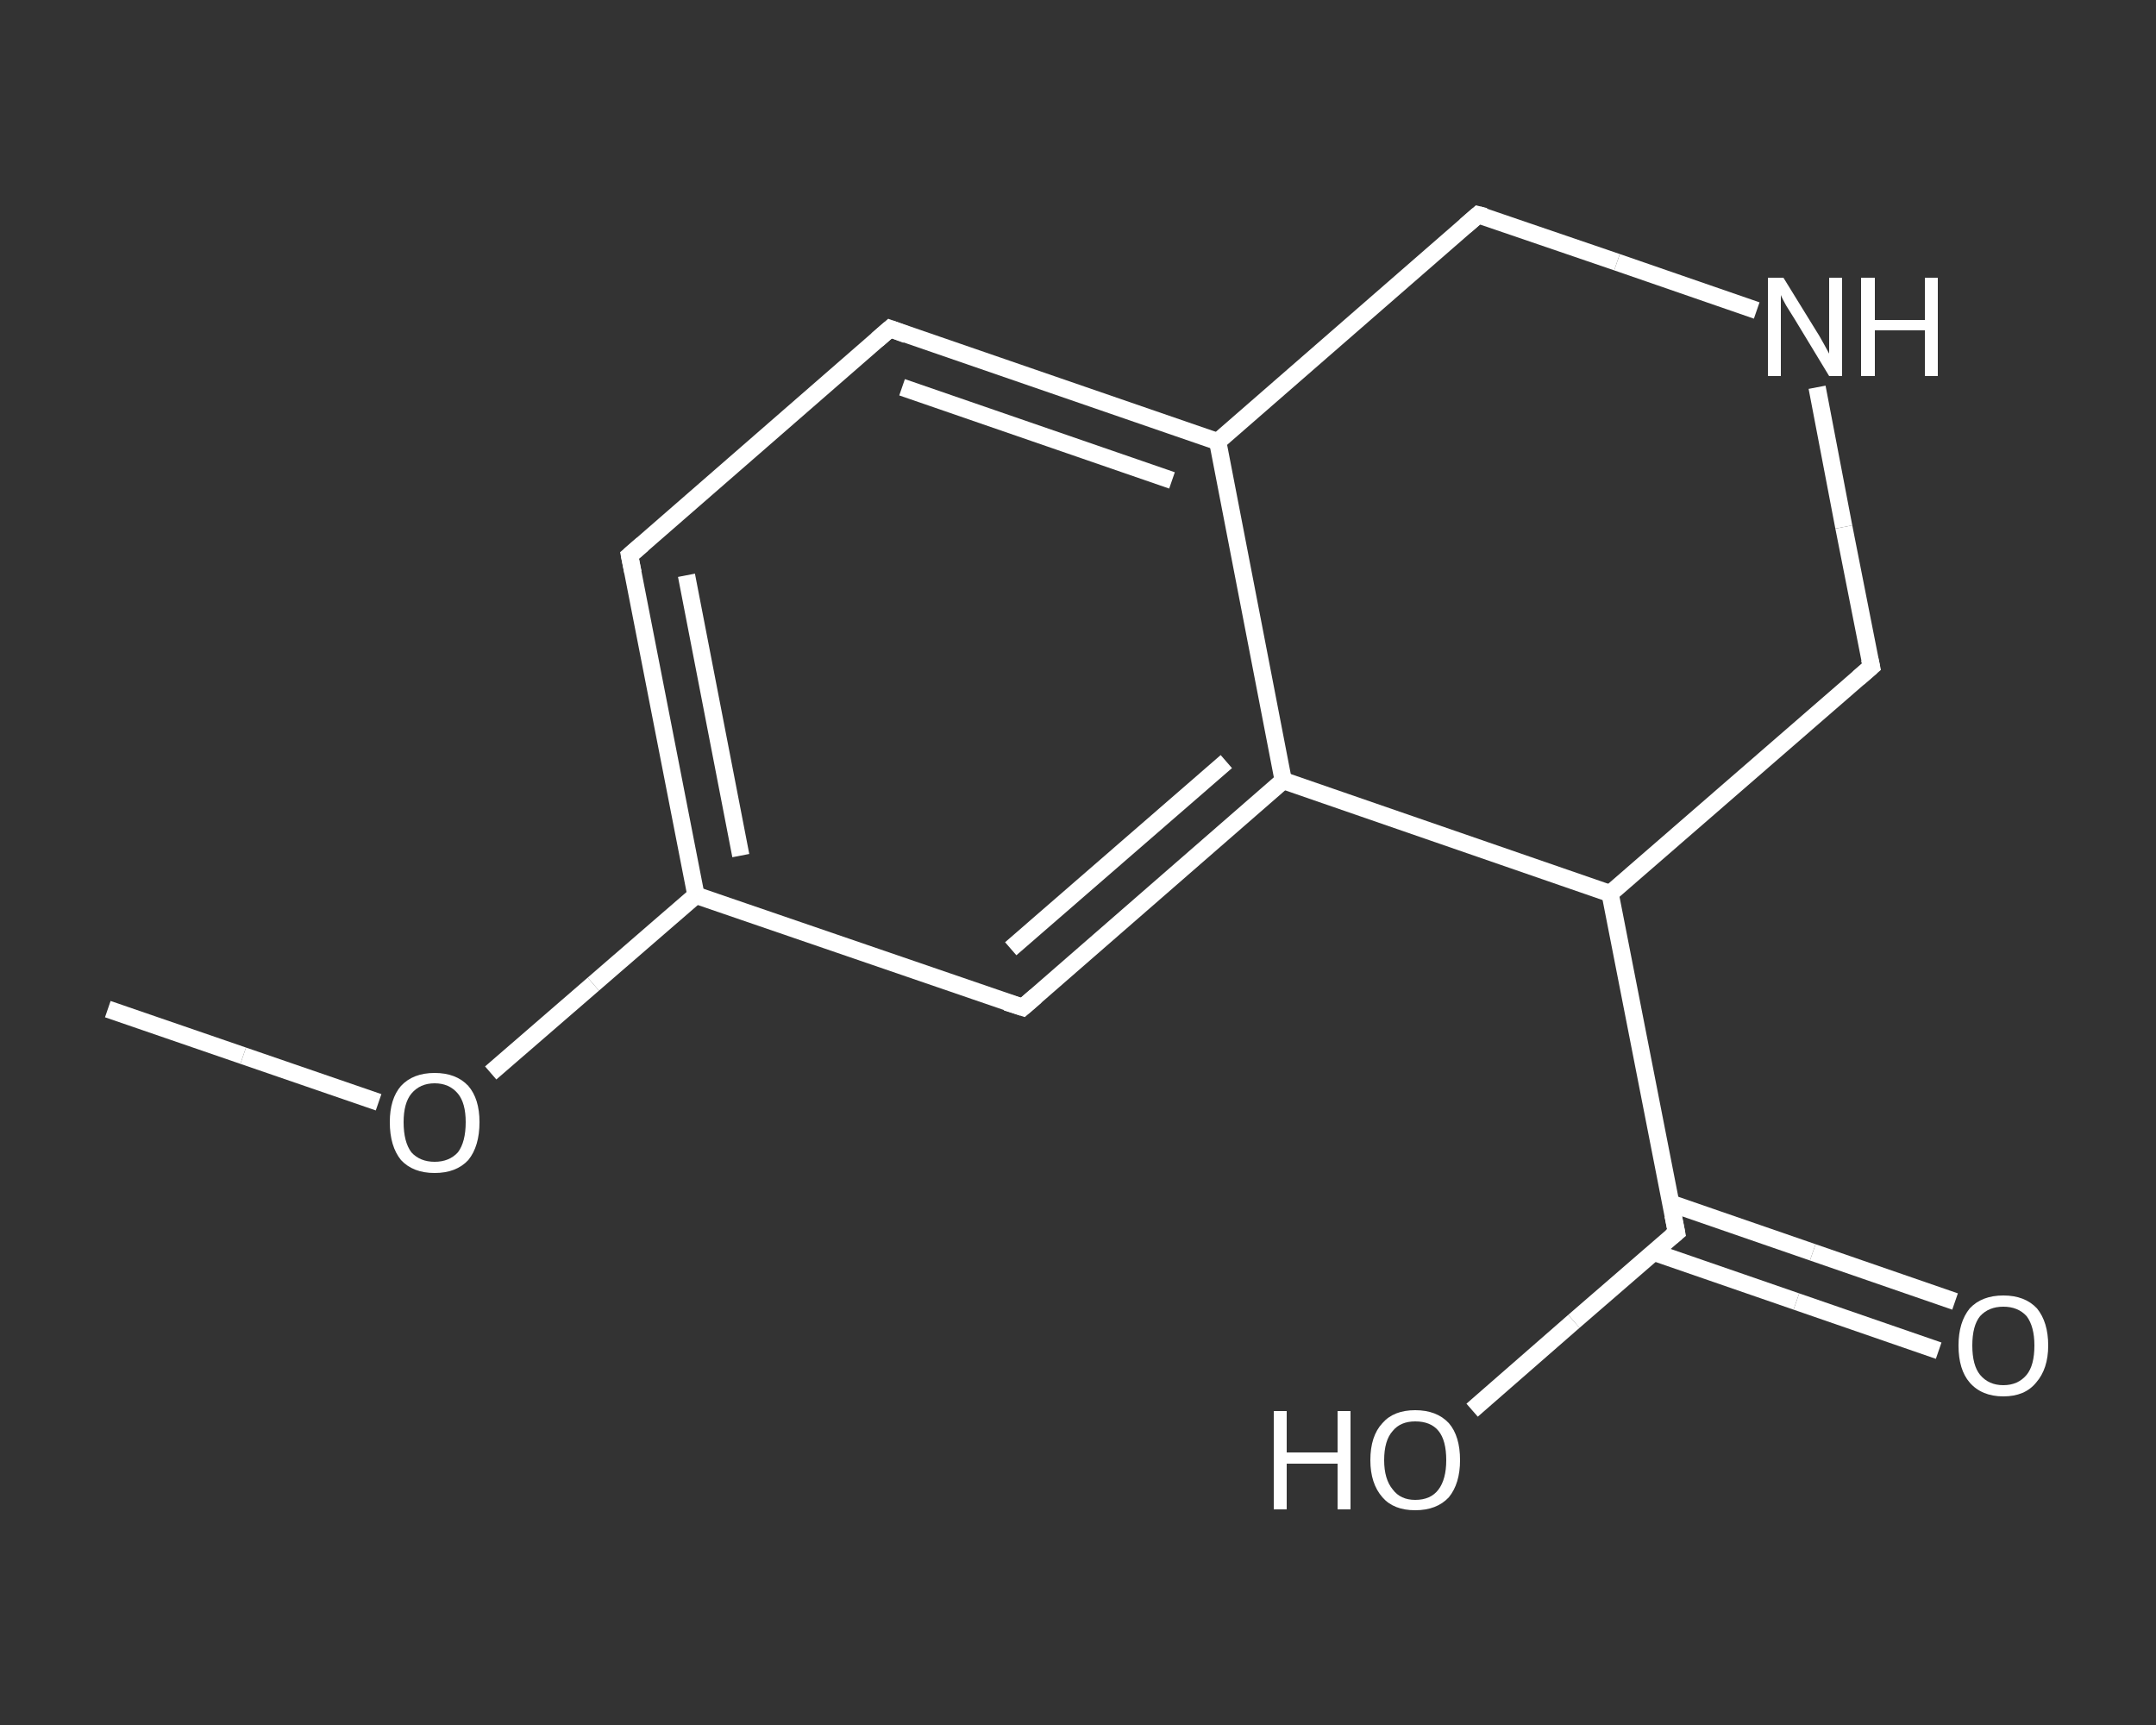<?xml version='1.0' encoding='iso-8859-1'?>
<svg version='1.1' baseProfile='full'
              xmlns='http://www.w3.org/2000/svg'
                      xmlns:rdkit='http://www.rdkit.org/xml'
                      xmlns:xlink='http://www.w3.org/1999/xlink'
                  xml:space='preserve'
width='250px' height='200px' viewBox='0 0 250 200'>
<rect x="0" y="0" width="250" height="200" fill="#333333" stroke="none"/>
<!-- END OF HEADER -->
<rect style='opacity:1.0;fill:transparent;stroke:none' width='250.0' height='200.0' x='0.0' y='0.0'> </rect>
<path class='bond-0 atom-0 atom-1' d='M 12.5,117.0 L 28.2,122.4' style='fill:none;fill-rule:evenodd;stroke:#FFFFFF;stroke-width:2.0px;stroke-linecap:butt;stroke-linejoin:miter;stroke-opacity:1' />
<path class='bond-0 atom-0 atom-1' d='M 28.2,122.4 L 43.9,127.8' style='fill:none;fill-rule:evenodd;stroke:#FFFFFF;stroke-width:2.0px;stroke-linecap:butt;stroke-linejoin:miter;stroke-opacity:1' />
<path class='bond-1 atom-1 atom-2' d='M 56.9,124.4 L 68.8,114.1' style='fill:none;fill-rule:evenodd;stroke:#FFFFFF;stroke-width:2.0px;stroke-linecap:butt;stroke-linejoin:miter;stroke-opacity:1' />
<path class='bond-1 atom-1 atom-2' d='M 68.8,114.1 L 80.7,103.8' style='fill:none;fill-rule:evenodd;stroke:#FFFFFF;stroke-width:2.0px;stroke-linecap:butt;stroke-linejoin:miter;stroke-opacity:1' />
<path class='bond-2 atom-2 atom-3' d='M 80.7,103.8 L 73.0,64.4' style='fill:none;fill-rule:evenodd;stroke:#FFFFFF;stroke-width:2.0px;stroke-linecap:butt;stroke-linejoin:miter;stroke-opacity:1' />
<path class='bond-2 atom-2 atom-3' d='M 85.9,99.2 L 79.6,66.7' style='fill:none;fill-rule:evenodd;stroke:#FFFFFF;stroke-width:2.0px;stroke-linecap:butt;stroke-linejoin:miter;stroke-opacity:1' />
<path class='bond-3 atom-3 atom-4' d='M 73.0,64.4 L 103.2,38.1' style='fill:none;fill-rule:evenodd;stroke:#FFFFFF;stroke-width:2.0px;stroke-linecap:butt;stroke-linejoin:miter;stroke-opacity:1' />
<path class='bond-4 atom-4 atom-5' d='M 103.2,38.1 L 141.2,51.2' style='fill:none;fill-rule:evenodd;stroke:#FFFFFF;stroke-width:2.0px;stroke-linecap:butt;stroke-linejoin:miter;stroke-opacity:1' />
<path class='bond-4 atom-4 atom-5' d='M 104.6,44.9 L 135.9,55.7' style='fill:none;fill-rule:evenodd;stroke:#FFFFFF;stroke-width:2.0px;stroke-linecap:butt;stroke-linejoin:miter;stroke-opacity:1' />
<path class='bond-5 atom-5 atom-6' d='M 141.2,51.2 L 148.8,90.5' style='fill:none;fill-rule:evenodd;stroke:#FFFFFF;stroke-width:2.0px;stroke-linecap:butt;stroke-linejoin:miter;stroke-opacity:1' />
<path class='bond-6 atom-6 atom-7' d='M 148.8,90.5 L 118.6,116.8' style='fill:none;fill-rule:evenodd;stroke:#FFFFFF;stroke-width:2.0px;stroke-linecap:butt;stroke-linejoin:miter;stroke-opacity:1' />
<path class='bond-6 atom-6 atom-7' d='M 142.2,88.3 L 117.2,110.0' style='fill:none;fill-rule:evenodd;stroke:#FFFFFF;stroke-width:2.0px;stroke-linecap:butt;stroke-linejoin:miter;stroke-opacity:1' />
<path class='bond-7 atom-6 atom-8' d='M 148.8,90.5 L 186.7,103.6' style='fill:none;fill-rule:evenodd;stroke:#FFFFFF;stroke-width:2.0px;stroke-linecap:butt;stroke-linejoin:miter;stroke-opacity:1' />
<path class='bond-8 atom-8 atom-9' d='M 186.7,103.6 L 194.4,142.9' style='fill:none;fill-rule:evenodd;stroke:#FFFFFF;stroke-width:2.0px;stroke-linecap:butt;stroke-linejoin:miter;stroke-opacity:1' />
<path class='bond-9 atom-9 atom-10' d='M 191.8,145.2 L 208.3,150.9' style='fill:none;fill-rule:evenodd;stroke:#FFFFFF;stroke-width:2.0px;stroke-linecap:butt;stroke-linejoin:miter;stroke-opacity:1' />
<path class='bond-9 atom-9 atom-10' d='M 208.3,150.9 L 224.8,156.6' style='fill:none;fill-rule:evenodd;stroke:#FFFFFF;stroke-width:2.0px;stroke-linecap:butt;stroke-linejoin:miter;stroke-opacity:1' />
<path class='bond-9 atom-9 atom-10' d='M 193.7,139.5 L 210.2,145.2' style='fill:none;fill-rule:evenodd;stroke:#FFFFFF;stroke-width:2.0px;stroke-linecap:butt;stroke-linejoin:miter;stroke-opacity:1' />
<path class='bond-9 atom-9 atom-10' d='M 210.2,145.2 L 226.7,150.9' style='fill:none;fill-rule:evenodd;stroke:#FFFFFF;stroke-width:2.0px;stroke-linecap:butt;stroke-linejoin:miter;stroke-opacity:1' />
<path class='bond-10 atom-9 atom-11' d='M 194.4,142.9 L 182.5,153.2' style='fill:none;fill-rule:evenodd;stroke:#FFFFFF;stroke-width:2.0px;stroke-linecap:butt;stroke-linejoin:miter;stroke-opacity:1' />
<path class='bond-10 atom-9 atom-11' d='M 182.5,153.2 L 170.7,163.5' style='fill:none;fill-rule:evenodd;stroke:#FFFFFF;stroke-width:2.0px;stroke-linecap:butt;stroke-linejoin:miter;stroke-opacity:1' />
<path class='bond-11 atom-8 atom-12' d='M 186.7,103.6 L 217.0,77.3' style='fill:none;fill-rule:evenodd;stroke:#FFFFFF;stroke-width:2.0px;stroke-linecap:butt;stroke-linejoin:miter;stroke-opacity:1' />
<path class='bond-12 atom-12 atom-13' d='M 217.0,77.3 L 213.8,61.1' style='fill:none;fill-rule:evenodd;stroke:#FFFFFF;stroke-width:2.0px;stroke-linecap:butt;stroke-linejoin:miter;stroke-opacity:1' />
<path class='bond-12 atom-12 atom-13' d='M 213.8,61.1 L 210.7,44.9' style='fill:none;fill-rule:evenodd;stroke:#FFFFFF;stroke-width:2.0px;stroke-linecap:butt;stroke-linejoin:miter;stroke-opacity:1' />
<path class='bond-13 atom-13 atom-14' d='M 203.7,36.0 L 187.5,30.4' style='fill:none;fill-rule:evenodd;stroke:#FFFFFF;stroke-width:2.0px;stroke-linecap:butt;stroke-linejoin:miter;stroke-opacity:1' />
<path class='bond-13 atom-13 atom-14' d='M 187.5,30.4 L 171.4,24.9' style='fill:none;fill-rule:evenodd;stroke:#FFFFFF;stroke-width:2.0px;stroke-linecap:butt;stroke-linejoin:miter;stroke-opacity:1' />
<path class='bond-14 atom-7 atom-2' d='M 118.6,116.8 L 80.7,103.8' style='fill:none;fill-rule:evenodd;stroke:#FFFFFF;stroke-width:2.0px;stroke-linecap:butt;stroke-linejoin:miter;stroke-opacity:1' />
<path class='bond-15 atom-14 atom-5' d='M 171.4,24.9 L 141.2,51.2' style='fill:none;fill-rule:evenodd;stroke:#FFFFFF;stroke-width:2.0px;stroke-linecap:butt;stroke-linejoin:miter;stroke-opacity:1' />
<path d='M 73.4,66.4 L 73.0,64.4 L 74.5,63.1' style='fill:none;stroke:#FFFFFF;stroke-width:2.0px;stroke-linecap:butt;stroke-linejoin:miter;stroke-opacity:1;' />
<path d='M 101.7,39.4 L 103.2,38.1 L 105.1,38.8' style='fill:none;stroke:#FFFFFF;stroke-width:2.0px;stroke-linecap:butt;stroke-linejoin:miter;stroke-opacity:1;' />
<path d='M 120.1,115.5 L 118.6,116.8 L 116.7,116.2' style='fill:none;stroke:#FFFFFF;stroke-width:2.0px;stroke-linecap:butt;stroke-linejoin:miter;stroke-opacity:1;' />
<path d='M 194.0,140.9 L 194.4,142.9 L 193.8,143.4' style='fill:none;stroke:#FFFFFF;stroke-width:2.0px;stroke-linecap:butt;stroke-linejoin:miter;stroke-opacity:1;' />
<path d='M 215.5,78.6 L 217.0,77.3 L 216.8,76.4' style='fill:none;stroke:#FFFFFF;stroke-width:2.0px;stroke-linecap:butt;stroke-linejoin:miter;stroke-opacity:1;' />
<path d='M 172.2,25.1 L 171.4,24.9 L 169.9,26.2' style='fill:none;stroke:#FFFFFF;stroke-width:2.0px;stroke-linecap:butt;stroke-linejoin:miter;stroke-opacity:1;' />
<path class='atom-1' d='M 45.2 130.1
Q 45.2 127.4, 46.5 125.9
Q 47.9 124.4, 50.4 124.4
Q 52.9 124.4, 54.3 125.9
Q 55.6 127.4, 55.6 130.1
Q 55.6 132.9, 54.3 134.5
Q 52.9 136.0, 50.4 136.0
Q 47.9 136.0, 46.5 134.5
Q 45.2 132.9, 45.2 130.1
M 50.4 134.7
Q 52.1 134.7, 53.1 133.6
Q 54.0 132.4, 54.0 130.1
Q 54.0 127.9, 53.1 126.8
Q 52.1 125.6, 50.4 125.6
Q 48.7 125.6, 47.7 126.8
Q 46.8 127.9, 46.8 130.1
Q 46.8 132.4, 47.7 133.6
Q 48.7 134.7, 50.4 134.7
' fill='#FFFFFF'/>
<path class='atom-10' d='M 227.1 156.0
Q 227.1 153.3, 228.4 151.7
Q 229.8 150.2, 232.3 150.2
Q 234.8 150.2, 236.2 151.7
Q 237.5 153.3, 237.5 156.0
Q 237.5 158.7, 236.1 160.3
Q 234.8 161.9, 232.3 161.9
Q 229.8 161.9, 228.4 160.3
Q 227.1 158.8, 227.1 156.0
M 232.3 160.6
Q 234.0 160.6, 235.0 159.4
Q 235.9 158.3, 235.9 156.0
Q 235.9 153.8, 235.0 152.6
Q 234.0 151.5, 232.3 151.5
Q 230.6 151.5, 229.6 152.6
Q 228.7 153.7, 228.7 156.0
Q 228.7 158.3, 229.6 159.4
Q 230.6 160.6, 232.3 160.6
' fill='#FFFFFF'/>
<path class='atom-11' d='M 147.7 163.6
L 149.2 163.6
L 149.2 168.4
L 155.1 168.4
L 155.1 163.6
L 156.6 163.6
L 156.6 175.0
L 155.1 175.0
L 155.1 169.7
L 149.2 169.7
L 149.2 175.0
L 147.7 175.0
L 147.7 163.6
' fill='#FFFFFF'/>
<path class='atom-11' d='M 158.9 169.3
Q 158.9 166.5, 160.3 165.0
Q 161.6 163.5, 164.1 163.5
Q 166.6 163.5, 168.0 165.0
Q 169.3 166.5, 169.3 169.3
Q 169.3 172.0, 168.0 173.6
Q 166.6 175.1, 164.1 175.1
Q 161.6 175.1, 160.3 173.6
Q 158.9 172.0, 158.9 169.3
M 164.1 173.9
Q 165.9 173.9, 166.8 172.7
Q 167.7 171.5, 167.7 169.3
Q 167.7 167.0, 166.8 165.9
Q 165.9 164.8, 164.1 164.8
Q 162.4 164.8, 161.5 165.9
Q 160.5 167.0, 160.5 169.3
Q 160.5 171.5, 161.5 172.7
Q 162.4 173.9, 164.1 173.9
' fill='#FFFFFF'/>
<path class='atom-13' d='M 206.8 32.2
L 210.5 38.2
Q 210.9 38.8, 211.5 39.9
Q 212.1 41.0, 212.1 41.0
L 212.1 32.2
L 213.6 32.2
L 213.6 43.6
L 212.1 43.6
L 208.1 37.0
Q 207.6 36.2, 207.1 35.4
Q 206.6 34.5, 206.5 34.2
L 206.5 43.6
L 205.0 43.6
L 205.0 32.2
L 206.8 32.2
' fill='#FFFFFF'/>
<path class='atom-13' d='M 215.8 32.2
L 217.4 32.2
L 217.4 37.1
L 223.2 37.1
L 223.2 32.2
L 224.7 32.2
L 224.7 43.6
L 223.2 43.6
L 223.2 38.3
L 217.4 38.3
L 217.4 43.6
L 215.8 43.6
L 215.8 32.2
' fill='#FFFFFF'/>
</svg>
